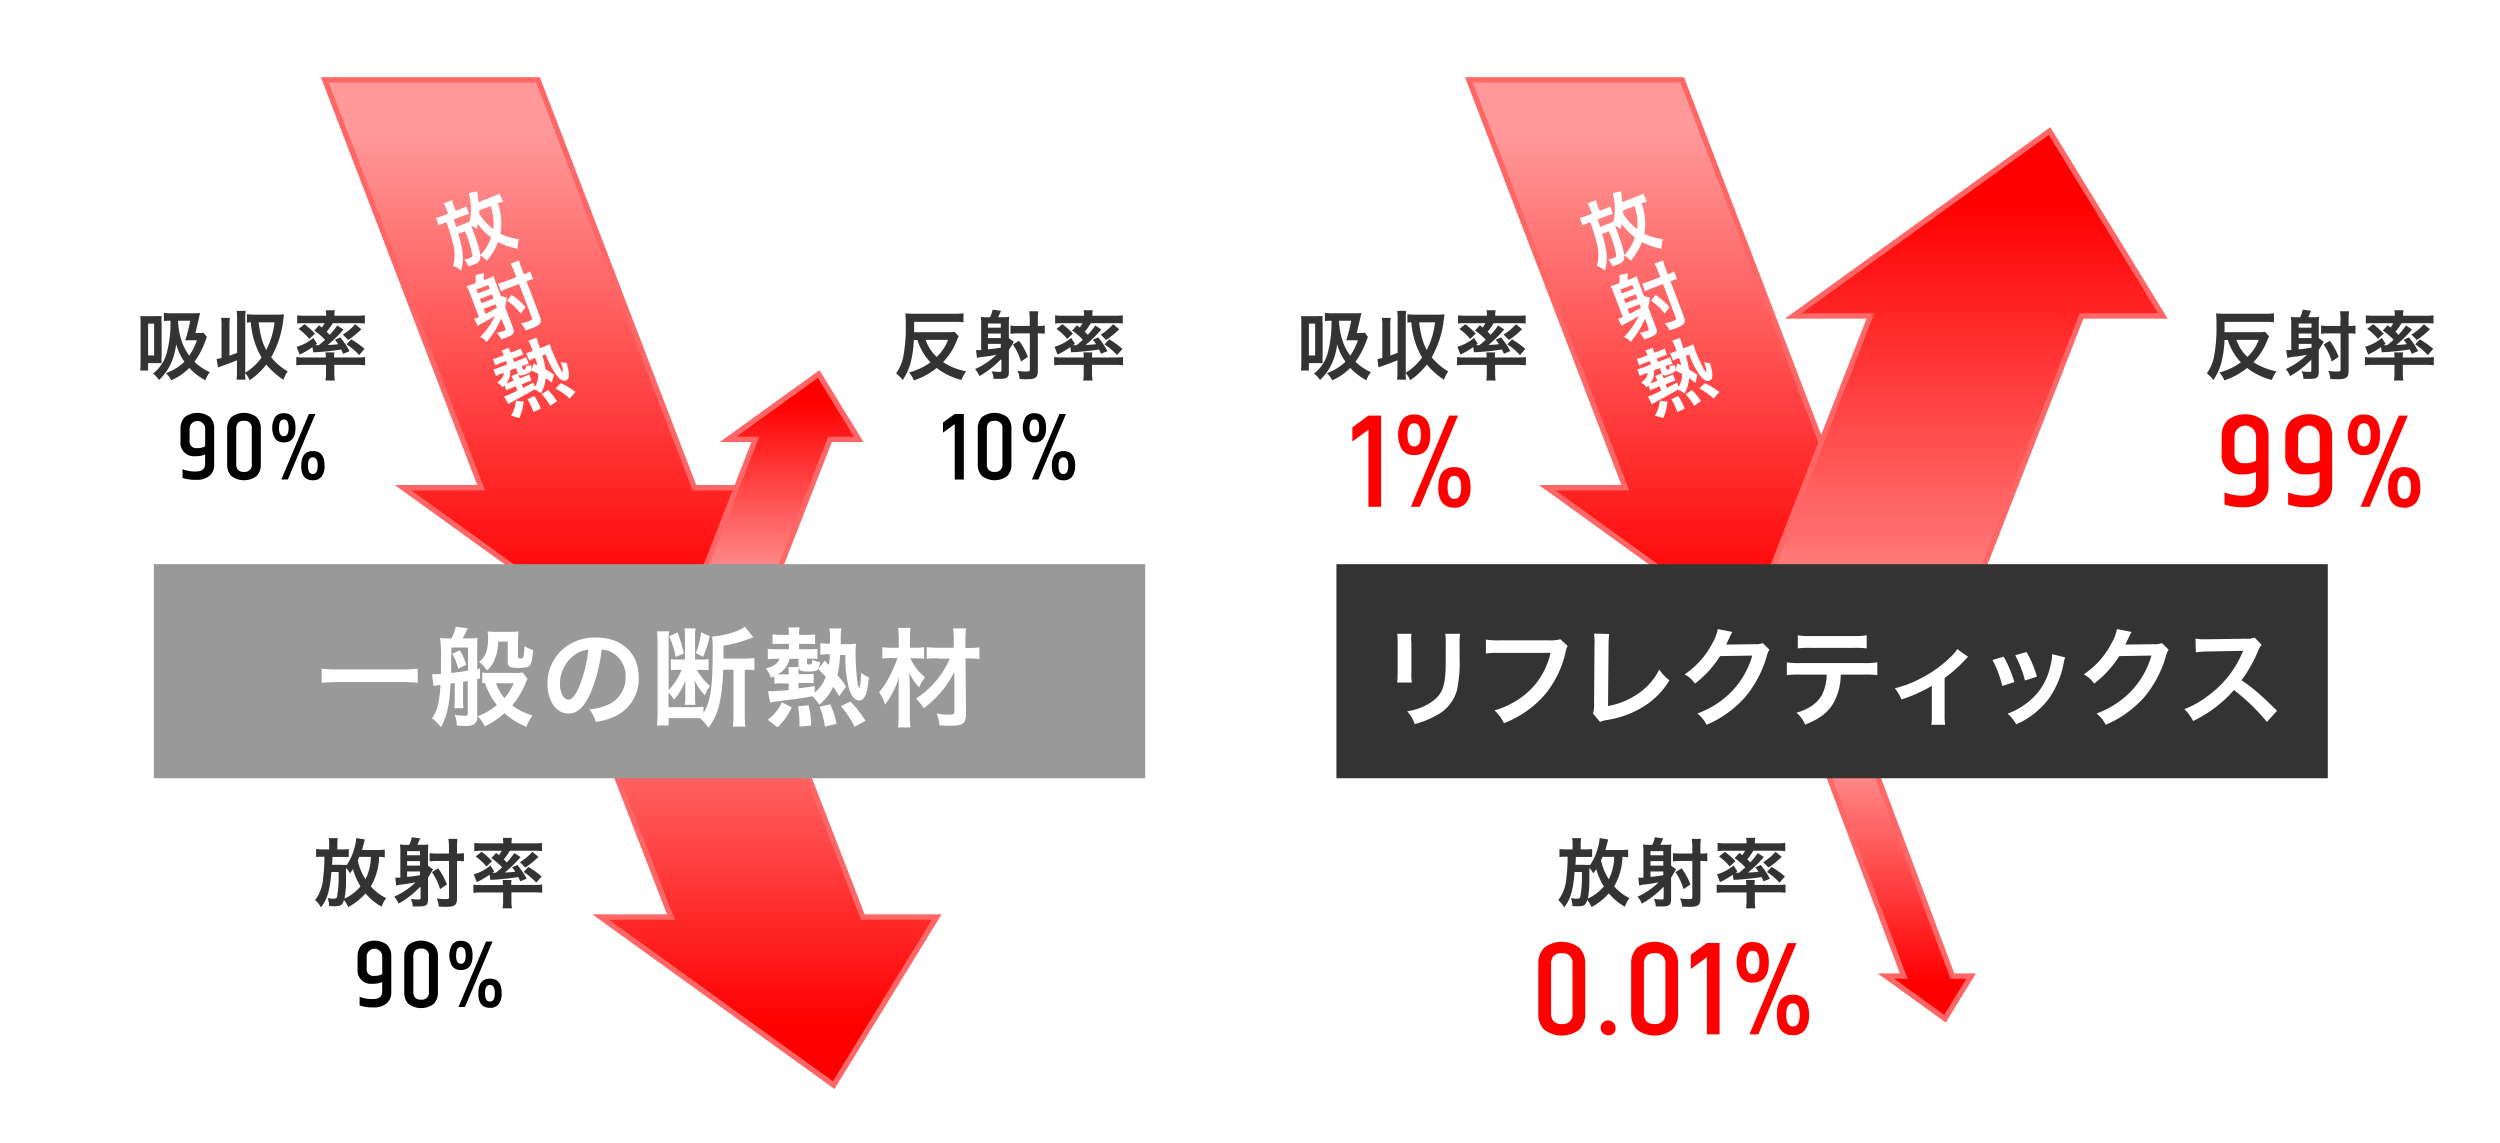<svg id="レイヤー_1" data-name="レイヤー 1" xmlns="http://www.w3.org/2000/svg" xmlns:xlink="http://www.w3.org/1999/xlink" viewBox="0 0 465.85 212.95"><defs><style>.cls-1{fill:#fff;}.cls-2,.cls-3,.cls-4,.cls-5,.cls-6,.cls-7{stroke:#f66;stroke-miterlimit:10;}.cls-2{fill:url(#名称未設定グラデーション_30);}.cls-3{fill:url(#名称未設定グラデーション_30-2);}.cls-4{fill:url(#名称未設定グラデーション_30-3);}.cls-5{fill:url(#名称未設定グラデーション_30-4);}.cls-6{fill:url(#名称未設定グラデーション_30-5);}.cls-7{fill:url(#名称未設定グラデーション_30-6);}.cls-8{fill:#333;}.cls-9{fill:#999;}.cls-10{fill:red;}</style><linearGradient id="名称未設定グラデーション_30" x1="478.05" y1="216.33" x2="478.05" y2="304.24" gradientTransform="matrix(1, 0, 0.39, 1, -264.38, -192.1)" gradientUnits="userSpaceOnUse"><stop offset="0" stop-color="#f99"/><stop offset="1" stop-color="red"/></linearGradient><linearGradient id="名称未設定グラデーション_30-2" x1="533.21" y1="193.09" x2="533.21" y2="279.14" gradientTransform="matrix(1, 0, 0.39, -1, -264.38, 316.81)" xlink:href="#名称未設定グラデーション_30"/><linearGradient id="名称未設定グラデーション_30-3" x1="264.85" y1="216.33" x2="264.85" y2="304.24" xlink:href="#名称未設定グラデーション_30"/><linearGradient id="名称未設定グラデーション_30-4" x1="248.65" y1="395.58" x2="248.65" y2="429.84" gradientTransform="matrix(1, 0, 0.39, -1, -264.38, 504.81)" xlink:href="#名称未設定グラデーション_30"/><linearGradient id="名称未設定グラデーション_30-5" x1="267.25" y1="309.77" x2="267.25" y2="383.02" xlink:href="#名称未設定グラデーション_30"/><linearGradient id="名称未設定グラデーション_30-6" x1="479.11" y1="331.62" x2="479.11" y2="375.21" xlink:href="#名称未設定グラデーション_30"/></defs><title>img_orec01</title><rect class="cls-1" width="465.85" height="212.95"/><polygon class="cls-2" points="342.6 90.88 313.45 14.88 273.72 14.88 302.86 90.88 288.31 90.88 336.57 125.68 357.91 90.88 342.6 90.88"/><polygon class="cls-3" points="387.88 58.88 359.03 132.88 319.69 132.88 348.54 58.88 334.13 58.88 381.91 24.42 403.04 58.88 387.88 58.88"/><polygon class="cls-4" points="129.39 90.88 100.25 14.88 60.52 14.88 89.66 90.88 75.1 90.88 123.37 125.68 144.71 90.88 129.39 90.88"/><polygon class="cls-5" points="154.66 81.88 142.57 112.88 128.66 112.88 140.75 81.88 135.65 81.88 152.55 69.69 160.02 81.88 154.66 81.88"/><polygon class="cls-6" points="160.78 170.88 137.17 109.88 101.41 109.88 125.02 170.88 111.92 170.88 155.35 202.2 174.56 170.88 160.78 170.88"/><polygon class="cls-7" points="363.81 181.88 346.19 134.88 337.13 134.88 354.75 181.88 351.42 181.88 362.43 189.82 367.3 181.88 363.81 181.88"/><rect class="cls-8" x="249.03" y="105.13" width="184.73" height="39.89"/><path class="cls-8" d="M259.64,351.84a6.6,6.6,0,0,0-1-.07,11.33,11.33,0,0,1-1.54,5.49,9.19,9.19,0,0,0,2.86,2.2,5.71,5.71,0,0,0-.85,1.6,11.32,11.32,0,0,1-3-2.48,11.25,11.25,0,0,1-3.22,2.54,5.5,5.5,0,0,0-.8-1.33c-0.28,1-.63,1.18-1.82,1.18-0.21,0-.52,0-0.94-0.06a5.1,5.1,0,0,0-.27-1.48,4.06,4.06,0,0,0,1,.13c0.55,0,.66-0.07.76-0.43a21.69,21.69,0,0,0,.27-4.54h-1.34c-0.28,3.45-.76,5.08-1.95,6.6a4.21,4.21,0,0,0-1.09-1.36,7.59,7.59,0,0,0,1.5-4.09,30.57,30.57,0,0,0,.24-4H248.2a10.06,10.06,0,0,0-1.3.06v-1.5a9.89,9.89,0,0,0,1.44.08h1v-0.85a6.43,6.43,0,0,0-.08-1.25h1.68a6.27,6.27,0,0,0-.08,1.23v0.87h0.8a8.89,8.89,0,0,0,1.33-.07v1.47c-0.45,0-.85,0-1.3,0h-1.74c0,0.69-.06,1.18-0.07,1.47h1.56a7.31,7.31,0,0,0,1.13,0v0.1a10.07,10.07,0,0,0,1.5-3.35,7.84,7.84,0,0,0,.32-1.74l1.6,0.27a4,4,0,0,0-.15.56c-0.07.27-.27,1-0.38,1.4h2.73a14.47,14.47,0,0,0,1.51-.07v1.5Zm-4.47,5.43a12.89,12.89,0,0,1-1.4-3.21c-0.18.27-.27,0.41-0.56,0.78a4.51,4.51,0,0,0-.73-1c0,1.33,0,2.21,0,2.63a17,17,0,0,1-.28,3.07A8.5,8.5,0,0,0,255.17,357.28Zm-0.24-5.5c-0.14.36-.17,0.41-0.27,0.64a10.45,10.45,0,0,0,1.44,3.53,9.42,9.42,0,0,0,1-4.17h-2.23Z" transform="translate(-188 -192.1)"/><path class="cls-8" d="M266.26,357.38a16.86,16.86,0,0,1-4,3.11,3.88,3.88,0,0,0-.81-1.3,13.91,13.91,0,0,0,4-2.68,26.85,26.85,0,0,1-2.83.43c-0.13,0-.38.07-0.8,0.17l-0.17-1.47h0.31a5,5,0,0,0,.64,0v-4.72a8.17,8.17,0,0,0-.08-1.46,8,8,0,0,0,1.25.07h0.48a5.67,5.67,0,0,0,.49-1.42l1.57,0.22-0.21.43-0.15.35-0.18.41h0.91a6.55,6.55,0,0,0,1.15-.07,8.74,8.74,0,0,0-.07,1.34v2.62l0.94,0.7a1.8,1.8,0,0,0-.24.38c-0.08.15-.56,0.92-0.7,1.16v4c0,1.11-.34,1.36-1.78,1.36-0.34,0-.69,0-1.08,0a3.33,3.33,0,0,0-.35-1.41,10.54,10.54,0,0,0,1.46.11c0.29,0,.36-0.06.36-0.25v-2Zm0-6.68h-2.4v0.77h2.4v-0.77Zm-2.4,2.7h2.4v-0.84h-2.4v0.84Zm0,2.1c0.91-.08.91-0.08,2.4-0.31v-0.7h-2.4v1Zm7.8-5.35a13.18,13.18,0,0,0-.1-1.74h1.68a15.06,15.06,0,0,0-.08,1.74v1a7.25,7.25,0,0,0,1.29-.08v1.53a11,11,0,0,0-1.29-.07v6.91c0,1.34-.39,1.64-2.14,1.64a12.74,12.74,0,0,1-1.27-.06,3.89,3.89,0,0,0-.38-1.51,11.47,11.47,0,0,0,1.5.13c0.66,0,.8-0.06.8-0.34v-6.77h-2.12a13.37,13.37,0,0,0-1.49.08v-1.54a10.6,10.6,0,0,0,1.47.08h2.13v-1ZM270,357.78a11,11,0,0,0-1.51-3.17l1.15-.7a11.9,11.9,0,0,1,1.64,3Z" transform="translate(-188 -192.1)"/><path class="cls-8" d="M277.85,358.4a12.86,12.86,0,0,0-1.64.08v-1.54a10.78,10.78,0,0,0,1.5.08h4v-0.11a4.3,4.3,0,0,0-.06-0.83h1.67a4.48,4.48,0,0,0-.06.83V357h4.33a10.59,10.59,0,0,0,1.44-.08v1.54a14.26,14.26,0,0,0-1.64-.08H283.3V360a8,8,0,0,0,.1,1.36h-1.75a8.35,8.35,0,0,0,.1-1.36V358.4h-3.89Zm2.59-7.37c0.25,0.18.32,0.24,0.53,0.41a4.92,4.92,0,0,0,.52-0.81h-3.67a11,11,0,0,0-1.44.07v-1.53a13,13,0,0,0,1.65.08h3.74v-0.14a4.41,4.41,0,0,0-.08-0.88h1.71a4.3,4.3,0,0,0-.08.87v0.15h4a13,13,0,0,0,1.67-.08v1.53a11.09,11.09,0,0,0-1.46-.07H283a11.24,11.24,0,0,1-1.13,1.6,7.4,7.4,0,0,1,.57.57,15.18,15.18,0,0,0,1.4-1.74L285,351.8a22.1,22.1,0,0,1-2.93,2.88,18.07,18.07,0,0,0,1.95-.14c-0.2-.29-0.29-0.43-0.6-0.83l1-.43a14.89,14.89,0,0,1,1.72,2.56l-1.2.49c-0.18-.42-0.25-0.56-0.36-0.8-1.39.22-2.27,0.32-4.52,0.5-0.32,0-.56,0-0.69.06l-0.14-1a15.87,15.87,0,0,1-2.39,1.39l-0.56-1.46a8.13,8.13,0,0,0,3.1-1.65l0.7,1.09-0.34.27h0.66c0.52-.43.74-0.63,1.16-1a10.83,10.83,0,0,0-2-1.72Zm-2.7-.21a14.2,14.2,0,0,1,1.95,1.75l-1.05,1a9.56,9.56,0,0,0-2-1.86Zm10.59,0.94a16,16,0,0,1-2.45,2l-1-1a10.34,10.34,0,0,0,2.31-1.93Zm-1.89,1.88a16.43,16.43,0,0,1,2.49,1.78l-1,1.16a12.32,12.32,0,0,0-2.35-2Z" transform="translate(-188 -192.1)"/><path class="cls-1" d="M451,310.2A10.17,10.17,0,0,0,451,312v5.52a9.64,9.64,0,0,0,.08,1.76h-2.74a14.3,14.3,0,0,0,.1-1.8V312a12.69,12.69,0,0,0-.08-1.8Zm9.08,0a9.46,9.46,0,0,0-.1,1.86v2.7a23.65,23.65,0,0,1-.52,6.06,7.66,7.66,0,0,1-3.94,4.66,17,17,0,0,1-3.9,1.54,6.83,6.83,0,0,0-1.4-2.38,10.81,10.81,0,0,0,4.32-1.6c1.88-1.24,2.54-2.46,2.76-5.1,0.08-.86.1-1.74,0.1-3.34v-2.5a10.51,10.51,0,0,0-.1-1.9h2.78Z" transform="translate(-188 -192.1)"/><path class="cls-1" d="M480.12,312.48a3,3,0,0,0-.34.9,18.8,18.8,0,0,1-4.1,8.38,19.48,19.48,0,0,1-7.44,5.1,7.35,7.35,0,0,0-1.76-2.38,16.28,16.28,0,0,0,4.38-2,13.86,13.86,0,0,0,6.06-8.72h-9.52a16,16,0,0,0-2.52.12v-2.6a14.07,14.07,0,0,0,2.56.14h9.18a7.3,7.3,0,0,0,2.14-.2Z" transform="translate(-188 -192.1)"/><path class="cls-1" d="M487.86,310.24a15.38,15.38,0,0,0-.12,2l-0.1,11.42a14.38,14.38,0,0,0,5.46-2.2,11.82,11.82,0,0,0,4.08-4.58,9.41,9.41,0,0,0,1.9,2,14.91,14.91,0,0,1-4.46,4.66,18.24,18.24,0,0,1-7.28,2.74,5.82,5.82,0,0,0-1.2.34l-1.28-1.54a7.07,7.07,0,0,0,.18-2.06l0.08-10.8a9.77,9.77,0,0,0-.1-2.06Z" transform="translate(-188 -192.1)"/><path class="cls-1" d="M517.72,313.16a3.75,3.75,0,0,0-.5,1.2,20.75,20.75,0,0,1-4.1,7.72,20.19,20.19,0,0,1-7.12,5.08,6.18,6.18,0,0,0-1.7-2.1,18,18,0,0,0,4.38-2.36,15.84,15.84,0,0,0,5.84-8.44l-6,.1a19.58,19.58,0,0,1-4.68,5.12,5.32,5.32,0,0,0-1.94-1.72,15.39,15.39,0,0,0,5.18-5.8,7.47,7.47,0,0,0,1-2.64l2.74,0.54a4.08,4.08,0,0,0-.34.62,4.23,4.23,0,0,0-.26.56l-0.26.52a4.72,4.72,0,0,1-.32.64c0.26,0,.58,0,1,0l4.38-.06a3.54,3.54,0,0,0,1.46-.2Z" transform="translate(-188 -192.1)"/><path class="cls-1" d="M531,317.8a10.86,10.86,0,0,1-1.4,5.38c-1.06,1.76-2.52,2.86-5.22,3.94a6.35,6.35,0,0,0-1.62-2.2c2.4-.74,3.9-1.8,4.74-3.34a8.48,8.48,0,0,0,.88-3.78h-4.88a19.74,19.74,0,0,0-2.54.1v-2.38a14.05,14.05,0,0,0,2.58.14h11.7a14.18,14.18,0,0,0,2.58-.14v2.38a19.74,19.74,0,0,0-2.54-.1H531Zm-8-7.32a13.57,13.57,0,0,0,2.58.14h7.68a13.58,13.58,0,0,0,2.58-.14v2.44a18.86,18.86,0,0,0-2.54-.1h-7.76a18.85,18.85,0,0,0-2.54.1v-2.44Z" transform="translate(-188 -192.1)"/><path class="cls-1" d="M554.76,314.5a3.92,3.92,0,0,0-.68.66,26.75,26.75,0,0,1-3.72,3.28v6.8a11.81,11.81,0,0,0,.1,1.92l-2.58,0a12,12,0,0,0,.1-1.9v-5.36a28.24,28.24,0,0,1-5.66,2.54,8.2,8.2,0,0,0-1.24-2.08,21.3,21.3,0,0,0,4.74-1.8,22.8,22.8,0,0,0,5.68-4.06,7.52,7.52,0,0,0,1.22-1.44Z" transform="translate(-188 -192.1)"/><path class="cls-1" d="M561.36,314.46a23.1,23.1,0,0,1,2,4.74l-2.26.72a20,20,0,0,0-1.82-4.84Zm11.48,0.14a4.21,4.21,0,0,0-.28,1,17.08,17.08,0,0,1-2.76,6.66,15.36,15.36,0,0,1-6.1,4.82,7.27,7.27,0,0,0-1.6-2,13,13,0,0,0,3.4-1.84,11.5,11.5,0,0,0,4.54-6.94,8.89,8.89,0,0,0,.36-2.3Zm-7.22-1a19.63,19.63,0,0,1,1.94,4.6l-2.22.7a22,22,0,0,0-1.82-4.7Z" transform="translate(-188 -192.1)"/><path class="cls-1" d="M592.1,313.16a3.75,3.75,0,0,0-.5,1.2,20.75,20.75,0,0,1-4.1,7.72,20.19,20.19,0,0,1-7.12,5.08,6.18,6.18,0,0,0-1.7-2.1,18,18,0,0,0,4.38-2.36,15.84,15.84,0,0,0,5.84-8.44l-6,.1a19.58,19.58,0,0,1-4.68,5.12,5.32,5.32,0,0,0-1.94-1.72,15.39,15.39,0,0,0,5.18-5.8,7.47,7.47,0,0,0,1-2.64l2.74,0.54a4.08,4.08,0,0,0-.34.62,4.23,4.23,0,0,0-.26.56l-0.26.52a4.72,4.72,0,0,1-.32.64c0.26,0,.58,0,1,0l4.38-.06a3.54,3.54,0,0,0,1.46-.2Z" transform="translate(-188 -192.1)"/><path class="cls-1" d="M610.42,326.62a38.44,38.44,0,0,0-6.14-5.94,23.77,23.77,0,0,1-7.62,5.78,8,8,0,0,0-1.62-2.22,16.5,16.5,0,0,0,4-2.2,19.29,19.29,0,0,0,6.72-8.14l0.22-.52c-0.32,0-.32,0-6.62.12a15.9,15.9,0,0,0-2.18.16l-0.08-2.56a8.71,8.71,0,0,0,1.76.12h0.48l7-.1a4.33,4.33,0,0,0,1.78-.22l1.32,1.36a3.82,3.82,0,0,0-.64,1.08,26.51,26.51,0,0,1-3.12,5.52,31.06,31.06,0,0,1,3.7,2.9c0.5,0.44.5,0.44,2.92,2.78Z" transform="translate(-188 -192.1)"/><rect class="cls-9" x="28.67" y="105.13" width="184.73" height="39.89"/><path class="cls-1" d="M265.89,319.34a27.14,27.14,0,0,0-3-.14H251c-1.12,0-2.16.06-3.06,0.14V316.7a25.9,25.9,0,0,0,3.06.14h11.84a24.23,24.23,0,0,0,3-.14v2.64Z" transform="translate(-188 -192.1)"/><path class="cls-1" d="M268.51,317.74h0.4l1.26-.06c0-1.12,0-2,0-2.7a27.18,27.18,0,0,0-.16-4,11.18,11.18,0,0,0,1.46.08h0.66a8.24,8.24,0,0,0,.8-2.18l2.22,0.32c-0.32.68-.68,1.4-0.94,1.86h1.2a11.09,11.09,0,0,0,1.58-.1,12.48,12.48,0,0,0-.06,1.28v4.54a4.49,4.49,0,0,0,.52-0.1v1.82l-0.52.12v6.84a1.68,1.68,0,0,1-.62,1.62,3.08,3.08,0,0,1-1.6.3,14.73,14.73,0,0,1-1.58-.1,6.53,6.53,0,0,0-.4-2,11.68,11.68,0,0,0,2,.2c0.34,0,.42-0.06.42-0.42v-6.06l-0.86.14v3.12a14.14,14.14,0,0,0,.06,1.8h-1.72a10.22,10.22,0,0,0,.1-1.8v-2.9l-0.78.12c-0.14,3.7-.64,6-1.76,8.12a9,9,0,0,0-1.7-1.64c1-1.36,1.4-3.06,1.6-6.22a11.37,11.37,0,0,0-1.3.2Zm3.56-3.62c0,1.64,0,1.64,0,3.38,1-.1,2.26-0.28,3.14-0.44v-4.3h-3.1v1.36Zm1.62-.84a13.39,13.39,0,0,1,1.2,2.68l-1.5.76a10.29,10.29,0,0,0-1.12-2.8Zm12.62,5.34a4.48,4.48,0,0,0-.36.76,15.56,15.56,0,0,1-2.5,4.16,11.31,11.31,0,0,0,3.78,1.88,8.54,8.54,0,0,0-1.14,2.12A13.89,13.89,0,0,1,282,325a15.42,15.42,0,0,1-3.68,2.46,6.51,6.51,0,0,0-1.3-1.9,11.86,11.86,0,0,0,3.56-2.08,13.4,13.4,0,0,1-2.22-4.12,4.39,4.39,0,0,0-.5.06v-2a8.06,8.06,0,0,0,1.4.08H284a5.23,5.23,0,0,0,1.38-.1Zm-5.48-7a8.42,8.42,0,0,1-.68,3.42,5.26,5.26,0,0,1-1.42,2,5.69,5.69,0,0,0-1.46-1.62c1.2-.88,1.68-2.12,1.68-4.48a6.05,6.05,0,0,0-.1-1.18,15.52,15.52,0,0,0,1.62.08h2.4a14.28,14.28,0,0,0,1.72-.08c0,0.5-.06,1-0.06,1.68v3c0,0.3.06,0.36,0.4,0.36s0.54-.06.6-0.32a12.42,12.42,0,0,0,.2-2,4.94,4.94,0,0,0,1.62.74c-0.28,3.06-.48,3.34-2.58,3.34-1.86,0-2.16-.18-2.16-1.3v-3.6h-1.78Zm-0.4,7.8a8.79,8.79,0,0,0,1.56,2.76,9.83,9.83,0,0,0,1.74-2.76h-3.3Z" transform="translate(-188 -192.1)"/><path class="cls-1" d="M298,321.3c-1.14,2.58-2.42,3.76-4.06,3.76-2.28,0-3.92-2.32-3.92-5.54a8.59,8.59,0,0,1,2.2-5.82,9,9,0,0,1,6.88-2.8c4.8,0,7.92,2.92,7.92,7.42a7.71,7.71,0,0,1-4.86,7.46,13.11,13.11,0,0,1-3.14.84,6.39,6.39,0,0,0-1.22-2.34,10.64,10.64,0,0,0,4-1.1,5.6,5.6,0,0,0,2.78-5,5,5,0,0,0-2.46-4.44,4.36,4.36,0,0,0-2-.6A28.94,28.94,0,0,1,298,321.3Zm-2.94-7.16a6.7,6.7,0,0,0-2.72,5.4c0,1.64.7,2.94,1.58,2.94,0.66,0,1.34-.84,2.06-2.56a26.39,26.39,0,0,0,1.66-6.76A5.1,5.1,0,0,0,295.07,314.14Z" transform="translate(-188 -192.1)"/><path class="cls-1" d="M322.75,316.94a33.18,33.18,0,0,1-.56,5.66,11.67,11.67,0,0,1-2.18,5.12,7.84,7.84,0,0,0-1.58-1.8c-0.56,0-.78,0-1.52,0h-4.32v1.36h-2.18a20.24,20.24,0,0,0,.12-2.3V312a18.79,18.79,0,0,0-.12-2.26h2.3a8.42,8.42,0,0,0-.12,1.7v9.26a11.88,11.88,0,0,0,2.42-3.78h-0.66A8.66,8.66,0,0,0,313,317v-2.08a9.78,9.78,0,0,0,1.38.08h1.26V310.8a10.75,10.75,0,0,0-.08-1.6h2.06a7.88,7.88,0,0,0-.1,1.62V315h1.2a6.82,6.82,0,0,0,1.32-.08V317a10,10,0,0,0-1.48-.08h-0.68a10.92,10.92,0,0,0,2.42,3,7.45,7.45,0,0,0-.94,1.76,11.45,11.45,0,0,1-1.92-2.78c0,0.48.08,1.1,0.08,1.4v1.78a8.44,8.44,0,0,0,.08,1.36h-2a7.41,7.41,0,0,0,.1-1.4v-1.56a6.19,6.19,0,0,1,0-.86c0-.34,0-0.36,0-0.66a10.76,10.76,0,0,1-2.12,3.52,8.21,8.21,0,0,0-1-1.32v2.72H317a19.61,19.61,0,0,0,2.08-.08v1.2c1.32-2.16,1.72-4.78,1.72-11.52a21.3,21.3,0,0,0-.1-2.76,16.72,16.72,0,0,0,4.22-.9,8,8,0,0,0,1.9-.92l1.58,2a0.53,0.53,0,0,1-.14,0l-0.62.22a23.18,23.18,0,0,1-4.82,1.3v2.4h4a10.85,10.85,0,0,0,1.76-.12V317a8.81,8.81,0,0,0-1.6-.1h-0.2v8.32a17.78,17.78,0,0,0,.12,2.28h-2.34a17.57,17.57,0,0,0,.12-2.28v-8.32h-1.9Zm-8.5-7a28.33,28.33,0,0,1,1.18,3.94l-1.52.64a16.74,16.74,0,0,0-1.22-3.86Zm6,0.7A18.77,18.77,0,0,1,319,314.5l-1.34-.7a16.49,16.49,0,0,0,1-3.86Z" transform="translate(-188 -192.1)"/><path class="cls-1" d="M333.49,319.44a7.29,7.29,0,0,0-1.2.08V318.1c-0.24.12-.32,0.16-0.64,0.3a5.24,5.24,0,0,0-.92-1.74c1.54-.44,2.22-0.92,2.5-1.8h-0.66a12,12,0,0,0-1.5.08V313a10.39,10.39,0,0,0,1.54.08H335v-1h-1.62a14.07,14.07,0,0,0-1.42.06v-1.84a9.19,9.19,0,0,0,1.54.1H335v-0.3a5.16,5.16,0,0,0-.1-1.08H337a4.64,4.64,0,0,0-.1,1.06v0.32h1.36a7.44,7.44,0,0,0,1.62-.1v1.84a13.9,13.9,0,0,0-1.4-.06h-1.58v1h1.92a14.71,14.71,0,0,0,1.5-.06v1.86a13.54,13.54,0,0,0-1.46-.06h-0.48v0.86c0,0.2.06,0.24,0.36,0.24,0.52,0,.56-0.06.62-0.88a4.89,4.89,0,0,0,1.46.42c-0.2,1.52-.52,1.78-2.18,1.78-1.22,0-1.62-.14-1.84-0.66,0,0.34,0,.56,0,1v0.12h1.6a9,9,0,0,0,1.22-.06v1.78a10,10,0,0,0-1.24-.06h-1.58v1c1-.12,1.54-0.2,3-0.42v1.2a6.4,6.4,0,0,0,2.06-2.9c-0.5-.56-0.68-0.76-1.38-1.46l1.2-1.58,0.78,0.82a12.33,12.33,0,0,0,.16-2h-0.44a6.55,6.55,0,0,0-1.32.1v-2.16a8.1,8.1,0,0,0,1.32.08h0.48V311a9.76,9.76,0,0,0-.12-1.8h2.24a12.84,12.84,0,0,0-.12,1.66c0,0.52,0,.76,0,1.28h1.16a10.67,10.67,0,0,0,1.68-.1c0,0.4-.08,1.08-0.08,1.78a48.6,48.6,0,0,0,.34,5.34,2.57,2.57,0,0,0,.34,1.12c0.16,0,.3-1.12.36-2.8a5.29,5.29,0,0,0,1.44.82c-0.28,3.12-.78,4.32-1.82,4.32-0.76,0-1.4-.7-1.82-2a22.21,22.21,0,0,1-.72-6.46h-1a18,18,0,0,1-.5,3.74,18.07,18.07,0,0,1,1.62,2.14l-1.28,1.76c-0.56-.88-0.78-1.22-1.14-1.72a8.85,8.85,0,0,1-2.58,3.32,8.32,8.32,0,0,0-1.28-1.56c-2.22.4-2.22,0.4-4.6,0.7s-2.86.38-3.28,0.48l-0.38-2.12h0.26l0.32,0c0.6,0,1.76-.08,3.26-0.22v-1.22h-1.48Zm-2.42,6.78a8.44,8.44,0,0,0,2.62-3.24l1.84,0.92a11.79,11.79,0,0,1-2.64,3.72Zm3.9-8.58a6.53,6.53,0,0,0-.08-1.24h1.9v-1.54h-1.68a4.38,4.38,0,0,1-2.18,2.9,4.6,4.6,0,0,0,.58,0H335v-0.14Zm2,9.84a17.34,17.34,0,0,0-.28-3.76l2-.2a18.46,18.46,0,0,1,.46,3.78Zm4.74,0a14.08,14.08,0,0,0-1-3.7l2-.42a16,16,0,0,1,1.18,3.62Zm5.54,0.06a18,18,0,0,0-2.56-3.86l1.78-.86a21.36,21.36,0,0,1,2.8,3.58Z" transform="translate(-188 -192.1)"/><path class="cls-1" d="M357.63,314.76a10.23,10.23,0,0,0,2.74,3.56,8.45,8.45,0,0,0-1.1,1.86,11.54,11.54,0,0,1-1.88-2.76,27.67,27.67,0,0,1,.14,3.32v4.58a18.71,18.71,0,0,0,.12,2.32h-2.32a18.48,18.48,0,0,0,.12-2.32v-4c0-.76,0-0.76,0-1.1a16.42,16.42,0,0,1,.12-2.06,16.56,16.56,0,0,1-2.64,5.22,8.36,8.36,0,0,0-1.12-2.28,15.54,15.54,0,0,0,2.42-3.92,21.09,21.09,0,0,0,1-2.46h-1a12.22,12.22,0,0,0-1.82.12V312.7a12.3,12.3,0,0,0,1.9.1h1.16v-1.7a13.88,13.88,0,0,0-.12-2h2.32a12.75,12.75,0,0,0-.12,2v1.7h1.08a12.62,12.62,0,0,0,1.56-.1v2.16a13.09,13.09,0,0,0-1.54-.1h-1Zm5.2,0a19.23,19.23,0,0,0-2.14.1v-2.16a20.18,20.18,0,0,0,2.16.1h2.88V311.6a17,17,0,0,0-.14-2.4H368a21.49,21.49,0,0,0-.1,2.4v1.24h0.6a12.51,12.51,0,0,0,2-.12v2.2a13,13,0,0,0-2-.12h-0.58L368,325.14c0,1.08-.24,1.64-0.82,1.92a5.38,5.38,0,0,1-2.12.26c-0.66,0-1.32,0-2-.08a7.4,7.4,0,0,0-.52-2.18,12.17,12.17,0,0,0,2.2.2c0.92,0,1.1-.08,1.1-0.5l0-7.46a20.2,20.2,0,0,1-1.88,3,19,19,0,0,1-3.82,3.76,9.67,9.67,0,0,0-1.46-1.78,17,17,0,0,0,6.32-7.46h-2.1Z" transform="translate(-188 -192.1)"/><path d="M254.64,370.34a3,3,0,0,1,.77-2.16,3.9,3.9,0,0,1,4.74,0,3,3,0,0,1,.76,2.17V377a2.61,2.61,0,0,1-.86,2.06,3.62,3.62,0,0,1-2.48.76,7.46,7.46,0,0,1-2.56-.36v-1.62a6.53,6.53,0,0,0,2.41.43q1.8,0,1.8-1.42v-1.75a4.38,4.38,0,0,1-1.9.32,2.48,2.48,0,0,1-2.69-2.72v-2.39Zm4.59,0a1.45,1.45,0,1,0-2.9,0v2.23a1.22,1.22,0,0,0,1.39,1.37,2.71,2.71,0,0,0,1.51-.34v-3.26Z" transform="translate(-188 -192.1)"/><path d="M263.33,370.34a3,3,0,0,1,.77-2.16,3.87,3.87,0,0,1,4.73,0,3,3,0,0,1,.77,2.16V377a3,3,0,0,1-.77,2.15,3.9,3.9,0,0,1-4.73,0,3,3,0,0,1-.77-2.15v-6.64Zm4.59,0a1.3,1.3,0,0,0-1.46-1.48,1.41,1.41,0,0,0-1.12.38,1.64,1.64,0,0,0-.32,1.1v6.55a1.65,1.65,0,0,0,.32,1.1,1.41,1.41,0,0,0,1.12.38,1.3,1.3,0,0,0,1.46-1.48v-6.55Z" transform="translate(-188 -192.1)"/><path d="M272.26,372.13a4,4,0,0,1,0-4,1.9,1.9,0,0,1,1.62-.72q2.18,0,2.18,2.72t-2.18,2.72A1.9,1.9,0,0,1,272.26,372.13Zm0.72-2q0,1.56.9,1.56t0.9-1.56q0-1.56-.9-1.56T273,370.14Zm5.58-2.58h1.21l-5.13,12.2h-1.21Zm-1.42,9.63q0-2.72,2.17-2.72t2.17,2.72a3.26,3.26,0,0,1-.54,2,1.91,1.91,0,0,1-1.64.72Q277.13,379.9,277.13,377.18Zm2.15,1.55q0.91,0,.91-1.55t-0.91-1.55q-0.91,0-.91,1.55T279.29,378.73Z" transform="translate(-188 -192.1)"/><path class="cls-8" d="M433.34,251c0.48,0,.8,0,1.12,0a10.15,10.15,0,0,0,0,1.4v6a9.79,9.79,0,0,0,0,1.37c-0.34,0-.59,0-0.91,0H431.9v1.37h-1.48a13.93,13.93,0,0,0,.07-1.69v-7c0-.59,0-1-0.06-1.43,0.39,0,.69,0,1.22,0h1.7Zm-1.44,7.34h1.16v-5.93H431.9v5.93Zm11-3.45a4.8,4.8,0,0,0-.22.55,16.07,16.07,0,0,1-2.1,4.08,10.38,10.38,0,0,0,2.86,1.93,5.52,5.52,0,0,0-.83,1.51,11.28,11.28,0,0,1-3-2.3,10.48,10.48,0,0,1-3.35,2.3,5.72,5.72,0,0,0-1-1.33,9.84,9.84,0,0,0,3.45-2.12,10.32,10.32,0,0,1-1.55-3.29,11.53,11.53,0,0,1-1.26,4.2,9.92,9.92,0,0,1-1.93,2.49,5.16,5.16,0,0,0-1.12-1.2,7.19,7.19,0,0,0,2.56-3.84,21.73,21.73,0,0,0,.7-6,6.73,6.73,0,0,0-1.23.07v-1.54a12,12,0,0,0,1.63.08h3.89a10.42,10.42,0,0,0,1.29-.06c-0.07.25-.08,0.32-0.18,0.73,0,0.15-.08.41-0.15,0.73-0.13.49-.21,0.91-0.28,1.16-0.13.56-.15,0.69-0.27,1.11h0.62a4.93,4.93,0,0,0,.91-0.06Zm-5.38-3a13,13,0,0,0,.62,3.6,9.75,9.75,0,0,0,1.46,2.87,11.06,11.06,0,0,0,1.43-2.86h-2.17a26,26,0,0,0,.92-3.63H437.5Z" transform="translate(-188 -192.1)"/><path class="cls-8" d="M447,258.38c0.58-.21.76-0.27,1.43-0.53v-6.21a10.7,10.7,0,0,0-.08-1.61h1.68a10.38,10.38,0,0,0-.08,1.61v9.9a8.14,8.14,0,0,0,1.5-1.11,10.62,10.62,0,0,0,1.54-1.7,15.12,15.12,0,0,1-2-6.57,4.47,4.47,0,0,0-.73.07v-1.58a11.18,11.18,0,0,0,1.47.08h4.31a9.84,9.84,0,0,0,1.12-.06c0,0.17,0,.17-0.07.5a18.45,18.45,0,0,1-2.31,7.51,11.37,11.37,0,0,0,3.08,2.62,7.14,7.14,0,0,0-.8,1.57,15.08,15.08,0,0,1-3.19-2.84,12.61,12.61,0,0,1-3.12,2.93,3.6,3.6,0,0,0-.83-1.33,9.78,9.78,0,0,0,.08,1.22h-1.68a10.82,10.82,0,0,0,.08-1.61v-2c-0.78.32-1.76,0.7-2.87,1.08l-0.66.24L444.67,259a6.94,6.94,0,0,0,.91-0.2v-5.86a10.7,10.7,0,0,0-.08-1.61h1.64a10.36,10.36,0,0,0-.08,1.61v5.43Zm5.45-6.21a18.68,18.68,0,0,0,.41,2.42,10.41,10.41,0,0,0,1,2.73,14.64,14.64,0,0,0,1.54-5.16h-3Z" transform="translate(-188 -192.1)"/><path class="cls-8" d="M461.15,260.09a12.86,12.86,0,0,0-1.64.08v-1.54a10.78,10.78,0,0,0,1.5.08h4v-0.11a4.3,4.3,0,0,0-.06-0.83h1.67a4.48,4.48,0,0,0-.06.83v0.11h4.33a10.59,10.59,0,0,0,1.44-.08v1.54a14.26,14.26,0,0,0-1.64-.08H466.6v1.56a8,8,0,0,0,.1,1.36h-1.75a8.35,8.35,0,0,0,.1-1.36v-1.56h-3.89Zm2.59-7.37c0.25,0.18.32,0.24,0.53,0.41a4.92,4.92,0,0,0,.52-0.81h-3.67a11,11,0,0,0-1.44.07v-1.53a13,13,0,0,0,1.65.08h3.74v-0.14a4.41,4.41,0,0,0-.08-0.88h1.71a4.3,4.3,0,0,0-.08.87v0.15h4a13,13,0,0,0,1.67-.08v1.53a11.09,11.09,0,0,0-1.46-.07h-4.5a11.24,11.24,0,0,1-1.13,1.6,7.4,7.4,0,0,1,.57.57,15.18,15.18,0,0,0,1.4-1.74l1.12,0.74a22.1,22.1,0,0,1-2.93,2.88,18.07,18.07,0,0,0,1.95-.14c-0.2-.29-0.29-0.43-0.6-0.83l1-.43a14.89,14.89,0,0,1,1.72,2.56l-1.2.49c-0.18-.42-0.25-0.56-0.36-0.8-1.39.22-2.27,0.32-4.52,0.5-0.32,0-.56,0-0.69.06l-0.14-1a15.87,15.87,0,0,1-2.39,1.39l-0.56-1.46a8.13,8.13,0,0,0,3.1-1.65l0.7,1.09-0.34.27h0.66c0.52-.43.74-0.63,1.16-1a10.83,10.83,0,0,0-2-1.72Zm-2.7-.21a14.2,14.2,0,0,1,1.95,1.75l-1.05,1a9.56,9.56,0,0,0-2-1.86Zm10.59,0.94a16,16,0,0,1-2.45,2l-1-1a10.34,10.34,0,0,0,2.31-1.93Zm-1.89,1.88a16.43,16.43,0,0,1,2.49,1.78l-1,1.16a12.32,12.32,0,0,0-2.35-2Z" transform="translate(-188 -192.1)"/><path class="cls-1" d="M281.75,229.68a6.64,6.64,0,0,0-1,.29,11.33,11.33,0,0,1,.51,5.68,9.21,9.21,0,0,0,3.45,1,5.69,5.69,0,0,0-.23,1.79,11.3,11.3,0,0,1-3.66-1.26,11.29,11.29,0,0,1-2.11,3.51,5.54,5.54,0,0,0-1.22-1c0.08,1-.17,1.32-1.29,1.75-0.2.07-.49,0.17-0.9,0.28a5.08,5.08,0,0,0-.78-1.29,4.05,4.05,0,0,0,.94-0.22c0.51-.19.59-0.3,0.55-0.67a21.66,21.66,0,0,0-1.36-4.34l-1.26.48c1,3.32,1.1,5,.52,6.86a4.23,4.23,0,0,0-1.5-.88,7.6,7.6,0,0,0-.05-4.36,30.51,30.51,0,0,0-1.19-3.8l-0.21.08a10.16,10.16,0,0,0-1.2.52l-0.53-1.4a10,10,0,0,0,1.38-.43l0.89-.34-0.3-.8a6.53,6.53,0,0,0-.52-1.14l1.57-.6a6.21,6.21,0,0,0,.36,1.18l0.31,0.81,0.75-.28a8.93,8.93,0,0,0,1.22-.54l0.52,1.38c-0.43.13-.81,0.26-1.23,0.42l-1.62.62c0.22,0.65.37,1.12,0.46,1.4l1.45-.55a7.4,7.4,0,0,0,1-.44l0,0.09a10.06,10.06,0,0,0,.21-3.66,7.77,7.77,0,0,0-.32-1.74l1.59-.32a3.74,3.74,0,0,0,.05.58c0,0.27.12,1.06,0.14,1.44l2.55-1a14.65,14.65,0,0,0,1.39-.6Zm-2.25,6.67a12.88,12.88,0,0,1-2.45-2.5c-0.08.31-.1,0.47-0.25,0.93a4.54,4.54,0,0,0-1-.64c0.46,1.25.76,2.08,0.89,2.48a16.88,16.88,0,0,1,.83,3A8.49,8.49,0,0,0,279.51,236.34Zm-2.18-5.06c0,0.39,0,.44,0,0.7a10.44,10.44,0,0,0,2.6,2.79,9.41,9.41,0,0,0-.5-4.27Z" transform="translate(-188 -192.1)"/><path class="cls-1" d="M281.38,251.46a16.85,16.85,0,0,1-2.68,4.35,3.89,3.89,0,0,0-1.22-.93,13.91,13.91,0,0,0,2.74-3.9,27,27,0,0,1-2.49,1.41c-0.11.06-.33,0.2-0.69,0.44l-0.68-1.31,0.29-.1a5,5,0,0,0,.59-0.27l-1.68-4.41a8.06,8.06,0,0,0-.6-1.33,8,8,0,0,0,1.19-.38l0.45-.17a5.65,5.65,0,0,0,0-1.5l1.55-.35c0,0.14,0,.14,0,0.48,0,0,0,.17,0,0.38s0,0.25,0,.44l0.85-.32a6.57,6.57,0,0,0,1-.47,8.81,8.81,0,0,0,.41,1.28l0.93,2.45,1.13,0.32a1.88,1.88,0,0,0-.09.44c0,0.17-.2,1.06-0.24,1.34l1.42,3.74c0.39,1,.17,1.39-1.18,1.9-0.31.12-.65,0.23-1,0.34a3.35,3.35,0,0,0-.83-1.2,10.53,10.53,0,0,0,1.4-.41c0.27-.1.32-0.18,0.25-0.36ZM279,245.21l-2.24.85,0.27,0.72,2.24-.85Zm-1.28,3.38,2.24-.85-0.3-.79-2.24.85Zm0.75,2c0.82-.4.82-0.4,2.13-1.14l-0.25-.65-2.24.85Zm5.39-7.77a13.16,13.16,0,0,0-.71-1.59l1.57-.6a14.92,14.92,0,0,0,.54,1.65l0.36,0.94a7.33,7.33,0,0,0,1.18-.54l0.54,1.43a10.85,10.85,0,0,0-1.23.39l2.45,6.46c0.48,1.26.22,1.67-1.42,2.29-0.43.16-.78,0.28-1.21,0.4a3.87,3.87,0,0,0-.89-1.28,11.56,11.56,0,0,0,1.45-.42c0.62-.23.73-0.34,0.63-0.6l-2.4-6.32-2,.75a13.37,13.37,0,0,0-1.36.61l-0.55-1.44a10.74,10.74,0,0,0,1.4-.44l2-.76Zm1.18,7.72a11,11,0,0,0-2.54-2.42l0.82-1.06a11.88,11.88,0,0,1,2.61,2.26Z" transform="translate(-188 -192.1)"/><path class="cls-1" d="M283.12,264.5a5.07,5.07,0,0,0-.77.35l-0.35-.93-0.34.36a3.67,3.67,0,0,0-1-.91c0.9-.67,1.22-1.15,1.19-1.8l-0.43.17a8.06,8.06,0,0,0-1,.43l-0.47-1.24a7.44,7.44,0,0,0,1-.33l1.56-.59-0.24-.63-1.06.4a9.78,9.78,0,0,0-.91.39L279.86,259a6.39,6.39,0,0,0,1-.32l1-.37-0.07-.2a3.7,3.7,0,0,0-.33-0.68l1.4-.53a3.28,3.28,0,0,0,.2.72l0.08,0.21,0.89-.34a5.21,5.21,0,0,0,1-.47l0.46,1.2a9.71,9.71,0,0,0-.93.31l-1,.39,0.24,0.63,1.26-.48a10.46,10.46,0,0,0,1-.41l0.46,1.22a9.62,9.62,0,0,0-1,.32l-0.31.12,0.21,0.56c0,0.13.1,0.14,0.3,0.07s0.35-.18.19-0.73a3.39,3.39,0,0,0,1.06-.09c0.25,1,.1,1.29-1,1.71-0.8.3-1.1,0.31-1.37,0,0.07,0.23.11,0.38,0.23,0.69l0,0.08,1-.4a6.17,6.17,0,0,0,.78-0.34l0.44,1.17a7,7,0,0,0-.83.27l-1,.39,0.26,0.68c0.61-.32,1-0.51,1.89-1l0.3,0.79a4.47,4.47,0,0,0,.63-2.41c-0.47-.24-0.63-0.33-1.27-0.61l0.39-1.33,0.72,0.34a8.68,8.68,0,0,0-.4-1.36l-0.29.11a4.62,4.62,0,0,0-.84.39l-0.54-1.41a5.6,5.6,0,0,0,.89-0.28l0.31-.12-0.15-.39-0.13-.35a6.88,6.88,0,0,0-.53-1.15L288,255a9.09,9.09,0,0,0,.33,1.12c0.12,0.35.18,0.5,0.29,0.85l0.76-.29a7.56,7.56,0,0,0,1.08-.48c0.07,0.27.21,0.73,0.39,1.19a33.65,33.65,0,0,0,1.55,3.41,1.8,1.8,0,0,0,.5.65,4.83,4.83,0,0,0-.46-1.92,3.75,3.75,0,0,0,1.15.18c0.59,2.11.57,3-.12,3.28-0.5.19-1.09-.11-1.7-0.88a15.54,15.54,0,0,1-2.08-4l-0.64.24a12.6,12.6,0,0,1,.6,2.57,12.63,12.63,0,0,1,1.59,1l-0.4,1.47c-0.58-.44-0.81-0.61-1.17-0.84a6.18,6.18,0,0,1-.86,2.82,5.8,5.8,0,0,0-1.23-.7c-1.35.81-1.35,0.81-2.84,1.6s-1.78,1-2,1.13L281.93,266l0.17-.06,0.21-.07c0.39-.15,1.13-0.49,2.08-1l-0.3-.8Zm0.52-1.55a4.58,4.58,0,0,0-.36-0.79l1.24-.47-0.38-1-1.1.42a3.07,3.07,0,0,1-.71,2.44l0.38-.13,1-.36Zm-0.42,6.59a5.91,5.91,0,0,0,.91-2.77l1.43,0.14a8.26,8.26,0,0,1-.8,3.09Zm4.19-.65a12.15,12.15,0,0,0-1.12-2.39l1.26-.63a12.88,12.88,0,0,1,1.24,2.36Zm3.11-1.17a9.85,9.85,0,0,0-1.59-2.17l1.19-.77a11.13,11.13,0,0,1,1.67,2.08Zm3.64-1.34a12.59,12.59,0,0,0-2.64-1.89l1-1a15,15,0,0,1,2.72,1.65Z" transform="translate(-188 -192.1)"/><path class="cls-1" d="M494.9,229.68a6.64,6.64,0,0,0-1,.29,11.33,11.33,0,0,1,.51,5.68,9.21,9.21,0,0,0,3.45,1,5.69,5.69,0,0,0-.23,1.79,11.3,11.3,0,0,1-3.66-1.26,11.29,11.29,0,0,1-2.11,3.51,5.54,5.54,0,0,0-1.22-1c0.08,1-.17,1.32-1.29,1.75-0.2.07-.49,0.17-0.9,0.28a5.08,5.08,0,0,0-.78-1.29,4.05,4.05,0,0,0,.94-0.22c0.51-.19.59-0.3,0.55-0.67a21.66,21.66,0,0,0-1.36-4.34l-1.26.48c1,3.32,1.1,5,.52,6.86a4.23,4.23,0,0,0-1.5-.88,7.6,7.6,0,0,0-.05-4.36,30.51,30.51,0,0,0-1.19-3.8l-0.21.08a10.16,10.16,0,0,0-1.2.52l-0.53-1.4a10,10,0,0,0,1.38-.43l0.89-.34-0.3-.8a6.53,6.53,0,0,0-.52-1.14l1.57-.6a6.21,6.21,0,0,0,.36,1.18l0.31,0.81,0.75-.28a8.93,8.93,0,0,0,1.22-.54l0.52,1.38c-0.43.13-.81,0.26-1.23,0.42l-1.62.62c0.22,0.65.37,1.12,0.46,1.4l1.45-.55a7.4,7.4,0,0,0,1-.44l0,0.09a10.06,10.06,0,0,0,.21-3.66,7.77,7.77,0,0,0-.32-1.74l1.59-.32a3.74,3.74,0,0,0,.05.58c0,0.27.12,1.06,0.14,1.44l2.55-1a14.65,14.65,0,0,0,1.39-.6Zm-2.25,6.67a12.88,12.88,0,0,1-2.45-2.5c-0.08.31-.1,0.47-0.25,0.93a4.54,4.54,0,0,0-1-.64c0.46,1.25.76,2.08,0.89,2.48a16.88,16.88,0,0,1,.83,3A8.49,8.49,0,0,0,492.66,236.34Zm-2.18-5.06c0,0.39,0,.44,0,0.7a10.44,10.44,0,0,0,2.6,2.79,9.41,9.41,0,0,0-.5-4.27Z" transform="translate(-188 -192.1)"/><path class="cls-1" d="M494.53,251.46a16.85,16.85,0,0,1-2.68,4.35,3.89,3.89,0,0,0-1.22-.93,13.91,13.91,0,0,0,2.74-3.9,27,27,0,0,1-2.49,1.41c-0.11.06-.33,0.2-0.69,0.44l-0.68-1.31,0.29-.1a5,5,0,0,0,.59-0.27l-1.68-4.41a8.06,8.06,0,0,0-.6-1.33,8,8,0,0,0,1.19-.38l0.45-.17a5.65,5.65,0,0,0,0-1.5l1.55-.35c0,0.14,0,.14,0,0.48,0,0,0,.17,0,0.38s0,0.25,0,.44L492,244a6.57,6.57,0,0,0,1-.47,8.81,8.81,0,0,0,.41,1.28l0.93,2.45,1.13,0.32a1.88,1.88,0,0,0-.09.44c0,0.17-.2,1.06-0.24,1.34l1.42,3.74c0.39,1,.17,1.39-1.18,1.9-0.31.12-.65,0.23-1,0.34a3.35,3.35,0,0,0-.83-1.2,10.53,10.53,0,0,0,1.4-.41c0.27-.1.32-0.18,0.25-0.36Zm-2.37-6.25-2.24.85,0.27,0.72,2.24-.85Zm-1.28,3.38,2.24-.85-0.3-.79-2.24.85Zm0.75,2c0.82-.4.82-0.4,2.13-1.14l-0.25-.65-2.24.85Zm5.39-7.77a13.16,13.16,0,0,0-.71-1.59l1.57-.6a14.92,14.92,0,0,0,.54,1.65l0.36,0.94a7.33,7.33,0,0,0,1.18-.54l0.54,1.43a10.85,10.85,0,0,0-1.23.39l2.45,6.46c0.48,1.26.22,1.67-1.42,2.29-0.43.16-.78,0.28-1.21,0.4a3.87,3.87,0,0,0-.89-1.28,11.56,11.56,0,0,0,1.45-.42c0.62-.23.73-0.34,0.63-0.6l-2.4-6.32-2,.75a13.37,13.37,0,0,0-1.36.61L494,244.93a10.74,10.74,0,0,0,1.4-.44l2-.76Zm1.18,7.72a11,11,0,0,0-2.54-2.42l0.82-1.06a11.88,11.88,0,0,1,2.61,2.26Z" transform="translate(-188 -192.1)"/><path class="cls-1" d="M496.27,264.5a5.07,5.07,0,0,0-.77.35l-0.35-.93-0.34.36a3.67,3.67,0,0,0-1-.91c0.9-.67,1.22-1.15,1.19-1.8l-0.43.17a8.06,8.06,0,0,0-1,.43l-0.47-1.24a7.44,7.44,0,0,0,1-.33l1.56-.59-0.24-.63-1.06.4a9.78,9.78,0,0,0-.91.39L493,259a6.39,6.39,0,0,0,1-.32l1-.37-0.07-.2a3.7,3.7,0,0,0-.33-0.68l1.4-.53a3.28,3.28,0,0,0,.2.72l0.08,0.21,0.89-.34a5.21,5.21,0,0,0,1-.47l0.46,1.2a9.71,9.71,0,0,0-.93.31l-1,.39,0.24,0.63,1.26-.48a10.46,10.46,0,0,0,1-.41l0.46,1.22a9.62,9.62,0,0,0-1,.32l-0.31.12,0.21,0.56c0,0.13.1,0.14,0.3,0.07s0.35-.18.19-0.73a3.39,3.39,0,0,0,1.06-.09c0.25,1,.1,1.29-1,1.71-0.8.3-1.1,0.31-1.37,0,0.07,0.23.11,0.38,0.23,0.69l0,0.08,1-.4a6.17,6.17,0,0,0,.78-0.34l0.44,1.17a7,7,0,0,0-.83.27l-1,.39,0.26,0.68c0.61-.32,1-0.51,1.89-1l0.3,0.79a4.47,4.47,0,0,0,.63-2.41c-0.47-.24-0.63-0.33-1.27-0.61l0.39-1.33,0.72,0.34a8.68,8.68,0,0,0-.4-1.36l-0.29.11a4.62,4.62,0,0,0-.84.39l-0.54-1.41a5.6,5.6,0,0,0,.89-0.28l0.31-.12-0.15-.39-0.13-.35a6.88,6.88,0,0,0-.53-1.15l1.47-.56a9.09,9.09,0,0,0,.33,1.12c0.12,0.35.18,0.5,0.29,0.85l0.76-.29a7.56,7.56,0,0,0,1.08-.48c0.07,0.27.21,0.73,0.39,1.19a33.65,33.65,0,0,0,1.55,3.41,1.8,1.8,0,0,0,.5.65,4.83,4.83,0,0,0-.46-1.92,3.75,3.75,0,0,0,1.15.18c0.59,2.11.57,3-.12,3.28-0.5.19-1.09-.11-1.7-0.88a15.54,15.54,0,0,1-2.08-4l-0.64.24a12.6,12.6,0,0,1,.6,2.57,12.63,12.63,0,0,1,1.59,1l-0.4,1.47c-0.58-.44-0.81-0.61-1.17-0.84a6.18,6.18,0,0,1-.86,2.82,5.8,5.8,0,0,0-1.23-.7c-1.35.81-1.35,0.81-2.84,1.6s-1.78,1-2,1.13L495.08,266l0.17-.06,0.21-.07c0.39-.15,1.13-0.49,2.08-1l-0.3-.8Zm0.52-1.55a4.58,4.58,0,0,0-.36-0.79l1.24-.47-0.38-1-1.1.42a3.07,3.07,0,0,1-.71,2.44l0.38-.13,1-.36Zm-0.42,6.59a5.91,5.91,0,0,0,.91-2.77l1.43,0.14a8.26,8.26,0,0,1-.8,3.09Zm4.19-.65a12.15,12.15,0,0,0-1.12-2.39l1.26-.63a12.88,12.88,0,0,1,1.24,2.36Zm3.11-1.17a9.85,9.85,0,0,0-1.59-2.17l1.19-.77a11.13,11.13,0,0,1,1.67,2.08Zm3.64-1.34a12.59,12.59,0,0,0-2.64-1.89l1-1a15,15,0,0,1,2.72,1.65Z" transform="translate(-188 -192.1)"/><path class="cls-10" d="M445.35,269.54v17H443V272.16l-3,2.2v-2.62l3-2.2h2.38Z" transform="translate(-188 -192.1)"/><path class="cls-10" d="M449.27,275.89a5.51,5.51,0,0,1,0-5.55,2.63,2.63,0,0,1,2.25-1q3,0,3,3.78t-3,3.78A2.63,2.63,0,0,1,449.27,275.89Zm1-2.76q0,2.16,1.25,2.16t1.25-2.16q0-2.16-1.25-2.16T450.27,273.13Zm7.75-3.59h1.67l-7.12,17H450.9Zm-2,13.38q0-3.77,3-3.77t3,3.77a4.54,4.54,0,0,1-.75,2.78,2.66,2.66,0,0,1-2.27,1Q456,286.69,456,282.91Zm3,2.15q1.26,0,1.26-2.15T459,280.76q-1.26,0-1.26,2.15T459,285.06Z" transform="translate(-188 -192.1)"/><path class="cls-8" d="M217,251c0.48,0,.8,0,1.12,0a10.15,10.15,0,0,0,0,1.4v6a9.79,9.79,0,0,0,0,1.37c-0.34,0-.59,0-0.91,0H215.6v1.37h-1.48a13.93,13.93,0,0,0,.07-1.69v-7c0-.59,0-1-0.06-1.43,0.39,0,.69,0,1.22,0H217Zm-1.44,7.34h1.16v-5.93H215.6v5.93Zm11-3.45a4.8,4.8,0,0,0-.22.55,16.07,16.07,0,0,1-2.1,4.08,10.38,10.38,0,0,0,2.86,1.93,5.52,5.52,0,0,0-.83,1.51,11.28,11.28,0,0,1-3-2.3,10.48,10.48,0,0,1-3.35,2.3,5.72,5.72,0,0,0-1-1.33,9.84,9.84,0,0,0,3.45-2.12,10.32,10.32,0,0,1-1.55-3.29,11.53,11.53,0,0,1-1.26,4.2,9.92,9.92,0,0,1-1.93,2.49,5.16,5.16,0,0,0-1.12-1.2,7.19,7.19,0,0,0,2.56-3.84,21.73,21.73,0,0,0,.7-6,6.73,6.73,0,0,0-1.23.07v-1.54a12,12,0,0,0,1.63.08H224a10.42,10.42,0,0,0,1.29-.06c-0.07.25-.08,0.32-0.18,0.73,0,0.15-.08.41-0.15,0.73-0.13.49-.21,0.91-0.28,1.16-0.13.56-.15,0.69-0.27,1.11H225a4.93,4.93,0,0,0,.91-0.06Zm-5.38-3a13,13,0,0,0,.62,3.6,9.75,9.75,0,0,0,1.46,2.87,11.06,11.06,0,0,0,1.43-2.86h-2.17a26,26,0,0,0,.92-3.63h-2.25Z" transform="translate(-188 -192.1)"/><path class="cls-8" d="M230.75,258.38c0.58-.21.76-0.27,1.43-0.53v-6.21a10.7,10.7,0,0,0-.08-1.61h1.68a10.38,10.38,0,0,0-.08,1.61v9.9a8.14,8.14,0,0,0,1.5-1.11,10.62,10.62,0,0,0,1.54-1.7,15.12,15.12,0,0,1-2-6.57,4.47,4.47,0,0,0-.73.07v-1.58a11.18,11.18,0,0,0,1.47.08h4.31a9.84,9.84,0,0,0,1.12-.06c0,0.17,0,.17-0.07.5a18.45,18.45,0,0,1-2.31,7.51,11.37,11.37,0,0,0,3.08,2.62,7.14,7.14,0,0,0-.8,1.57,15.08,15.08,0,0,1-3.19-2.84,12.61,12.61,0,0,1-3.12,2.93,3.6,3.6,0,0,0-.83-1.33,9.78,9.78,0,0,0,.08,1.22h-1.68a10.82,10.82,0,0,0,.08-1.61v-2c-0.78.32-1.76,0.7-2.87,1.08l-0.66.24L228.37,259a6.94,6.94,0,0,0,.91-0.2v-5.86a10.7,10.7,0,0,0-.08-1.61h1.64a10.36,10.36,0,0,0-.08,1.61v5.43Zm5.45-6.21a18.68,18.68,0,0,0,.41,2.42,10.41,10.41,0,0,0,1,2.73,14.64,14.64,0,0,0,1.54-5.16h-3Z" transform="translate(-188 -192.1)"/><path class="cls-8" d="M244.85,260.09a12.86,12.86,0,0,0-1.64.08v-1.54a10.78,10.78,0,0,0,1.5.08h4v-0.11a4.3,4.3,0,0,0-.06-0.83h1.67a4.48,4.48,0,0,0-.06.83v0.11h4.33a10.59,10.59,0,0,0,1.44-.08v1.54a14.26,14.26,0,0,0-1.64-.08H250.3v1.56a8,8,0,0,0,.1,1.36h-1.75a8.35,8.35,0,0,0,.1-1.36v-1.56h-3.89Zm2.59-7.37c0.25,0.18.32,0.24,0.53,0.41a4.92,4.92,0,0,0,.52-0.81h-3.67a11,11,0,0,0-1.44.07v-1.53a13,13,0,0,0,1.65.08h3.74v-0.14a4.41,4.41,0,0,0-.08-0.88h1.71a4.3,4.3,0,0,0-.08.87v0.15h4a13,13,0,0,0,1.67-.08v1.53a11.09,11.09,0,0,0-1.46-.07H250a11.24,11.24,0,0,1-1.13,1.6,7.4,7.4,0,0,1,.57.57,15.18,15.18,0,0,0,1.4-1.74L252,253.5a22.1,22.1,0,0,1-2.93,2.88,18.07,18.07,0,0,0,1.95-.14c-0.2-.29-0.29-0.43-0.6-0.83l1-.43a14.89,14.89,0,0,1,1.72,2.56l-1.2.49c-0.18-.42-0.25-0.56-0.36-0.8-1.39.22-2.27,0.32-4.52,0.5-0.32,0-.56,0-0.69.06l-0.14-1a15.87,15.87,0,0,1-2.39,1.39l-0.56-1.46a8.13,8.13,0,0,0,3.1-1.65l0.7,1.09-0.34.27h0.66c0.52-.43.74-0.63,1.16-1a10.83,10.83,0,0,0-2-1.72Zm-2.7-.21a14.2,14.2,0,0,1,1.95,1.75l-1.05,1a9.56,9.56,0,0,0-2-1.86Zm10.59,0.94a16,16,0,0,1-2.45,2l-1-1a10.34,10.34,0,0,0,2.31-1.93Zm-1.89,1.88a16.43,16.43,0,0,1,2.49,1.78l-1,1.16a12.32,12.32,0,0,0-2.35-2Z" transform="translate(-188 -192.1)"/><path d="M221.64,272a3,3,0,0,1,.77-2.16,3.9,3.9,0,0,1,4.74,0,3,3,0,0,1,.76,2.17v6.68a2.61,2.61,0,0,1-.86,2.06,3.62,3.62,0,0,1-2.48.76,7.46,7.46,0,0,1-2.56-.36v-1.62a6.53,6.53,0,0,0,2.41.43q1.8,0,1.8-1.42v-1.75a4.38,4.38,0,0,1-1.9.32,2.48,2.48,0,0,1-2.69-2.72V272Zm4.59,0a1.45,1.45,0,1,0-2.9,0v2.23a1.22,1.22,0,0,0,1.39,1.37,2.71,2.71,0,0,0,1.51-.34v-3.26Z" transform="translate(-188 -192.1)"/><path d="M230.33,272a3,3,0,0,1,.77-2.16,3.87,3.87,0,0,1,4.73,0,3,3,0,0,1,.77,2.16v6.64a3,3,0,0,1-.77,2.15,3.9,3.9,0,0,1-4.73,0,3,3,0,0,1-.77-2.15V272Zm4.59,0a1.3,1.3,0,0,0-1.46-1.48,1.41,1.41,0,0,0-1.12.38,1.64,1.64,0,0,0-.32,1.1v6.55a1.65,1.65,0,0,0,.32,1.1,1.41,1.41,0,0,0,1.12.38,1.3,1.3,0,0,0,1.46-1.48v-6.55Z" transform="translate(-188 -192.1)"/><path d="M239.26,273.82a4,4,0,0,1,0-4,1.9,1.9,0,0,1,1.62-.72q2.18,0,2.18,2.72t-2.18,2.72A1.9,1.9,0,0,1,239.26,273.82Zm0.72-2q0,1.56.9,1.56t0.9-1.56q0-1.56-.9-1.56T240,271.83Zm5.58-2.58h1.21l-5.13,12.2h-1.21Zm-1.42,9.63q0-2.72,2.17-2.72t2.17,2.72a3.26,3.26,0,0,1-.54,2,1.91,1.91,0,0,1-1.64.72Q244.13,281.6,244.13,278.88Zm2.15,1.55q0.91,0,.91-1.55t-0.91-1.55q-0.91,0-.91,1.55T246.29,280.43Z" transform="translate(-188 -192.1)"/><path class="cls-8" d="M602.52,255.43a20,20,0,0,1-.6,4.26,10.37,10.37,0,0,1-1.48,3.22,7,7,0,0,0-1.22-1.25,7.78,7.78,0,0,0,1.32-3,29.14,29.14,0,0,0,.48-6.07,20.17,20.17,0,0,0-.08-2.1,14.21,14.21,0,0,0,1.64.07H610a12.35,12.35,0,0,0,1.72-.08v1.67a13.62,13.62,0,0,0-1.72-.07h-7.48V254h6.09a9,9,0,0,0,1.46-.07l0.76,0.85a4.49,4.49,0,0,0-.34.74,12.15,12.15,0,0,1-2.58,4.06,11.76,11.76,0,0,0,4.3,1.71,6.72,6.72,0,0,0-.88,1.61,12.34,12.34,0,0,1-3.1-1.23,9.48,9.48,0,0,1-1.5-1,13.65,13.65,0,0,1-4.24,2.31,5.65,5.65,0,0,0-.92-1.47,12.46,12.46,0,0,0,4-1.89,10.7,10.7,0,0,1-2.44-4.16h-0.64Zm2.2,0a8,8,0,0,0,2.06,3.18,8.48,8.48,0,0,0,2.12-3.18h-4.17Z" transform="translate(-188 -192.1)"/><path class="cls-8" d="M618.73,259.07a16.88,16.88,0,0,1-4,3.11,3.89,3.89,0,0,0-.81-1.3,13.9,13.9,0,0,0,3.95-2.68,26.85,26.85,0,0,1-2.83.43c-0.12,0-.38.07-0.8,0.17L614,257.33h0.31a5,5,0,0,0,.64,0v-4.72a8.08,8.08,0,0,0-.08-1.46,8,8,0,0,0,1.25.07h0.48a5.67,5.67,0,0,0,.49-1.42l1.57,0.22-0.21.43-0.15.35-0.18.41H619a6.54,6.54,0,0,0,1.15-.07,8.74,8.74,0,0,0-.07,1.34v2.62l0.94,0.7a1.76,1.76,0,0,0-.24.38c-0.08.15-.56,0.92-0.7,1.16v4c0,1.11-.34,1.36-1.78,1.36-0.34,0-.69,0-1.08,0a3.32,3.32,0,0,0-.35-1.41,10.53,10.53,0,0,0,1.46.11c0.29,0,.36-0.06.36-0.25v-2Zm0-6.68h-2.39v0.77h2.39v-0.77Zm-2.39,2.7h2.39v-0.84h-2.39v0.84Zm0,2.1c0.91-.08.91-0.08,2.39-0.31v-0.7h-2.39v1Zm7.8-5.35a13.17,13.17,0,0,0-.1-1.74h1.68a14.85,14.85,0,0,0-.08,1.74v1a7.25,7.25,0,0,0,1.29-.08v1.53a11,11,0,0,0-1.29-.07v6.91c0,1.34-.39,1.64-2.14,1.64-0.46,0-.83,0-1.28-0.06a3.89,3.89,0,0,0-.38-1.51,11.47,11.47,0,0,0,1.5.13c0.66,0,.8-0.06.8-0.34v-6.77H622a13.37,13.37,0,0,0-1.49.08v-1.54a10.61,10.61,0,0,0,1.47.08h2.13v-1Zm-1.64,7.63a11,11,0,0,0-1.51-3.17l1.15-.7a11.86,11.86,0,0,1,1.64,3Z" transform="translate(-188 -192.1)"/><path class="cls-8" d="M630.32,260.09a12.87,12.87,0,0,0-1.64.08v-1.54a10.8,10.8,0,0,0,1.5.08h4v-0.11a4.4,4.4,0,0,0-.05-0.83h1.67a4.57,4.57,0,0,0-.06.83v0.11h4.33a10.57,10.57,0,0,0,1.44-.08v1.54a14.25,14.25,0,0,0-1.64-.08h-4.13v1.56a8,8,0,0,0,.1,1.36h-1.75a8.35,8.35,0,0,0,.1-1.36v-1.56h-3.89Zm2.59-7.37c0.25,0.18.32,0.24,0.53,0.41a4.92,4.92,0,0,0,.52-0.81h-3.67a11,11,0,0,0-1.44.07v-1.53a13,13,0,0,0,1.65.08h3.74v-0.14a4.49,4.49,0,0,0-.08-0.88h1.71a4.3,4.3,0,0,0-.08.87v0.15h4a13,13,0,0,0,1.67-.08v1.53a11.07,11.07,0,0,0-1.46-.07h-4.5a11.25,11.25,0,0,1-1.13,1.6,7.23,7.23,0,0,1,.57.57,15,15,0,0,0,1.4-1.74l1.12,0.74a22,22,0,0,1-2.93,2.88,18,18,0,0,0,1.95-.14c-0.2-.29-0.29-0.43-0.6-0.83l1-.43a14.78,14.78,0,0,1,1.72,2.56l-1.2.49c-0.18-.42-0.25-0.56-0.37-0.8-1.39.22-2.27,0.32-4.52,0.5-0.32,0-.56,0-0.69.06l-0.14-1a15.82,15.82,0,0,1-2.39,1.39l-0.56-1.46a8.12,8.12,0,0,0,3.1-1.65l0.7,1.09-0.34.27h0.66c0.52-.43.74-0.63,1.16-1a10.83,10.83,0,0,0-2-1.72Zm-2.7-.21a14.09,14.09,0,0,1,1.95,1.75l-1.05,1a9.51,9.51,0,0,0-2-1.86Zm10.59,0.94a15.93,15.93,0,0,1-2.45,2l-1-1a10.32,10.32,0,0,0,2.31-1.93Zm-1.89,1.88a16.47,16.47,0,0,1,2.49,1.78l-1,1.16a12.29,12.29,0,0,0-2.35-2Z" transform="translate(-188 -192.1)"/><path class="cls-10" d="M602,273.41a4.16,4.16,0,0,1,1.07-3,5.41,5.41,0,0,1,6.59,0,4.18,4.18,0,0,1,1.06,3v9.28a3.63,3.63,0,0,1-1.2,2.86,5,5,0,0,1-3.44,1.06,10.33,10.33,0,0,1-3.56-.5v-2.25a9.07,9.07,0,0,0,3.35.6q2.5,0,2.5-2v-2.42a6.09,6.09,0,0,1-2.64.45,3.45,3.45,0,0,1-3.74-3.78v-3.33Zm6.38,0a2,2,0,1,0-4,0v3.1a1.69,1.69,0,0,0,1.92,1.9,3.76,3.76,0,0,0,2.1-.48v-4.52Z" transform="translate(-188 -192.1)"/><path class="cls-10" d="M613.85,273.41a4.16,4.16,0,0,1,1.07-3,5.41,5.41,0,0,1,6.59,0,4.18,4.18,0,0,1,1.06,3v9.28a3.63,3.63,0,0,1-1.2,2.86,5,5,0,0,1-3.44,1.06,10.33,10.33,0,0,1-3.56-.5v-2.25a9.07,9.07,0,0,0,3.35.6q2.5,0,2.5-2v-2.42a6.09,6.09,0,0,1-2.64.45,3.45,3.45,0,0,1-3.74-3.78v-3.33Zm6.38,0a2,2,0,1,0-4,0v3.1a1.69,1.69,0,0,0,1.92,1.9,3.76,3.76,0,0,0,2.1-.48v-4.52Z" transform="translate(-188 -192.1)"/><path class="cls-10" d="M626.25,275.89a5.51,5.51,0,0,1,0-5.55,2.63,2.63,0,0,1,2.25-1q3,0,3,3.78t-3,3.78A2.63,2.63,0,0,1,626.25,275.89Zm1-2.76q0,2.16,1.25,2.16t1.25-2.16q0-2.16-1.25-2.16T627.25,273.13Zm7.75-3.59h1.67l-7.12,17h-1.67Zm-2,13.38q0-3.77,3-3.77t3,3.77a4.54,4.54,0,0,1-.75,2.78,2.66,2.66,0,0,1-2.27,1Q633,286.69,633,282.91Zm3,2.15q1.26,0,1.26-2.15T636,280.76q-1.26,0-1.26,2.15T636,285.06Z" transform="translate(-188 -192.1)"/><path class="cls-8" d="M491.32,351.84a6.61,6.61,0,0,0-1-.07,11.35,11.35,0,0,1-1.54,5.49,9.19,9.19,0,0,0,2.86,2.2,5.72,5.72,0,0,0-.86,1.6,11.34,11.34,0,0,1-3-2.48,11.24,11.24,0,0,1-3.22,2.54,5.47,5.47,0,0,0-.8-1.33c-0.28,1-.63,1.18-1.82,1.18-0.21,0-.52,0-0.94-0.06a5.1,5.1,0,0,0-.27-1.48,4.07,4.07,0,0,0,1,.13c0.55,0,.66-0.07.76-0.43a21.59,21.59,0,0,0,.27-4.54h-1.35c-0.28,3.45-.76,5.08-1.95,6.6a4.22,4.22,0,0,0-1.09-1.36,7.6,7.6,0,0,0,1.5-4.09,30.39,30.39,0,0,0,.24-4h-0.22a10.05,10.05,0,0,0-1.3.06v-1.5a9.87,9.87,0,0,0,1.44.08h1v-0.85a6.43,6.43,0,0,0-.08-1.25h1.68a6.35,6.35,0,0,0-.08,1.23v0.87h0.8a8.89,8.89,0,0,0,1.33-.07v1.47c-0.45,0-.86,0-1.3,0h-1.74c0,0.69-.05,1.18-0.07,1.47h1.56a7.28,7.28,0,0,0,1.13,0v0.1a10.07,10.07,0,0,0,1.5-3.35,7.9,7.9,0,0,0,.32-1.74l1.6,0.27a4.27,4.27,0,0,0-.15.56c-0.07.27-.27,1-0.38,1.4h2.73a14.49,14.49,0,0,0,1.51-.07v1.5Zm-4.47,5.43a12.89,12.89,0,0,1-1.4-3.21c-0.18.27-.27,0.41-0.56,0.78a4.47,4.47,0,0,0-.73-1c0,1.33,0,2.21,0,2.63a17,17,0,0,1-.28,3.07A8.48,8.48,0,0,0,486.86,357.28Zm-0.24-5.5c-0.14.36-.17,0.41-0.27,0.64a10.43,10.43,0,0,0,1.44,3.53,9.43,9.43,0,0,0,1-4.17h-2.23Z" transform="translate(-188 -192.1)"/><path class="cls-8" d="M497.94,357.38a16.88,16.88,0,0,1-4,3.11,3.89,3.89,0,0,0-.81-1.3,13.9,13.9,0,0,0,3.95-2.68,26.85,26.85,0,0,1-2.83.43c-0.12,0-.38.07-0.8,0.17l-0.17-1.47h0.31a5,5,0,0,0,.64,0v-4.72a8.08,8.08,0,0,0-.08-1.46,8,8,0,0,0,1.25.07h0.48a5.67,5.67,0,0,0,.49-1.42l1.57,0.22-0.21.43-0.15.35-0.18.41h0.91a6.54,6.54,0,0,0,1.15-.07,8.74,8.74,0,0,0-.07,1.34v2.62l0.94,0.7a1.76,1.76,0,0,0-.24.38c-0.08.15-.56,0.92-0.7,1.16v4c0,1.11-.34,1.36-1.78,1.36-0.34,0-.69,0-1.08,0a3.32,3.32,0,0,0-.35-1.41,10.53,10.53,0,0,0,1.46.11c0.29,0,.36-0.06.36-0.25v-2Zm0-6.68h-2.39v0.77h2.39v-0.77Zm-2.39,2.7h2.39v-0.84h-2.39v0.84Zm0,2.1c0.91-.08.91-0.08,2.39-0.31v-0.7h-2.39v1Zm7.8-5.35a13.17,13.17,0,0,0-.1-1.74h1.68a14.85,14.85,0,0,0-.08,1.74v1a7.25,7.25,0,0,0,1.29-.08v1.53a11,11,0,0,0-1.29-.07v6.91c0,1.34-.39,1.64-2.14,1.64-0.46,0-.83,0-1.28-0.06a3.89,3.89,0,0,0-.38-1.51,11.47,11.47,0,0,0,1.5.13c0.66,0,.8-0.06.8-0.34v-6.77h-2.12a13.37,13.37,0,0,0-1.49.08v-1.54a10.61,10.61,0,0,0,1.47.08h2.13v-1Zm-1.64,7.63a11,11,0,0,0-1.51-3.17l1.15-.7a11.86,11.86,0,0,1,1.64,3Z" transform="translate(-188 -192.1)"/><path class="cls-8" d="M509.53,358.4a12.87,12.87,0,0,0-1.64.08v-1.54a10.8,10.8,0,0,0,1.5.08h4v-0.11a4.4,4.4,0,0,0-.05-0.83H515a4.57,4.57,0,0,0-.06.83V357h4.33a10.57,10.57,0,0,0,1.44-.08v1.54a14.25,14.25,0,0,0-1.64-.08H515V360a8,8,0,0,0,.1,1.36h-1.75a8.35,8.35,0,0,0,.1-1.36V358.4h-3.89Zm2.59-7.37c0.25,0.18.32,0.24,0.53,0.41a4.92,4.92,0,0,0,.52-0.81H509.5a11,11,0,0,0-1.44.07v-1.53a13,13,0,0,0,1.65.08h3.74v-0.14a4.49,4.49,0,0,0-.08-0.88h1.71a4.3,4.3,0,0,0-.08.87v0.15h4a13,13,0,0,0,1.67-.08v1.53a11.07,11.07,0,0,0-1.46-.07h-4.5a11.25,11.25,0,0,1-1.13,1.6,7.23,7.23,0,0,1,.57.57,15,15,0,0,0,1.4-1.74l1.12,0.74a22,22,0,0,1-2.93,2.88,18,18,0,0,0,1.95-.14c-0.2-.29-0.29-0.43-0.6-0.83l1-.43a14.78,14.78,0,0,1,1.72,2.56l-1.2.49c-0.18-.42-0.25-0.56-0.37-0.8-1.39.22-2.27,0.32-4.52,0.5-0.32,0-.56,0-0.69.06l-0.14-1a15.82,15.82,0,0,1-2.39,1.39l-0.56-1.46a8.12,8.12,0,0,0,3.1-1.65l0.7,1.09-0.34.27h0.66c0.52-.43.74-0.63,1.16-1a10.83,10.83,0,0,0-2-1.72Zm-2.7-.21a14.09,14.09,0,0,1,1.95,1.75l-1.05,1a9.51,9.51,0,0,0-2-1.86ZM520,351.76a15.93,15.93,0,0,1-2.45,2l-1-1a10.32,10.32,0,0,0,2.31-1.93Zm-1.89,1.88a16.47,16.47,0,0,1,2.49,1.78l-1,1.16a12.29,12.29,0,0,0-2.35-2Z" transform="translate(-188 -192.1)"/><path class="cls-10" d="M474.65,371.72a4.16,4.16,0,0,1,1.08-3,5.37,5.37,0,0,1,6.58,0,4.17,4.17,0,0,1,1.08,3v9.23a4.12,4.12,0,0,1-1.08,3,5.41,5.41,0,0,1-6.58,0,4.12,4.12,0,0,1-1.08-3v-9.23Zm6.38,0a1.8,1.8,0,0,0-2-2,2,2,0,0,0-1.55.53,2.28,2.28,0,0,0-.45,1.52v9.1a2.28,2.28,0,0,0,.45,1.52,2,2,0,0,0,1.55.53,1.8,1.8,0,0,0,2-2v-9.1Z" transform="translate(-188 -192.1)"/><path class="cls-10" d="M487.65,385a1.38,1.38,0,1,1,1.38-1.37A1.22,1.22,0,0,1,487.65,385Z" transform="translate(-188 -192.1)"/><path class="cls-10" d="M491.95,371.72a4.16,4.16,0,0,1,1.08-3,5.37,5.37,0,0,1,6.58,0,4.17,4.17,0,0,1,1.08,3v9.23a4.12,4.12,0,0,1-1.08,3,5.41,5.41,0,0,1-6.58,0,4.12,4.12,0,0,1-1.08-3v-9.23Zm6.38,0a1.8,1.8,0,0,0-2-2,2,2,0,0,0-1.55.53,2.28,2.28,0,0,0-.45,1.52v9.1a2.28,2.28,0,0,0,.45,1.52,2,2,0,0,0,1.55.53,1.8,1.8,0,0,0,2-2v-9.1Z" transform="translate(-188 -192.1)"/><path class="cls-10" d="M508.42,367.84v17h-2.35V370.47l-3,2.2V370l3-2.2h2.38Z" transform="translate(-188 -192.1)"/><path class="cls-10" d="M512.35,374.19a5.51,5.51,0,0,1,0-5.55,2.63,2.63,0,0,1,2.25-1q3,0,3,3.78t-3,3.78A2.63,2.63,0,0,1,512.35,374.19Zm1-2.76q0,2.16,1.25,2.16t1.25-2.16q0-2.16-1.25-2.16T513.35,371.43Zm7.75-3.59h1.67l-7.12,17H514Zm-2,13.38q0-3.77,3-3.77t3,3.77a4.54,4.54,0,0,1-.75,2.78,2.66,2.66,0,0,1-2.27,1Q519.12,385,519.12,381.22Zm3,2.15q1.26,0,1.26-2.15t-1.26-2.15q-1.26,0-1.26,2.15T522.11,383.37Z" transform="translate(-188 -192.1)"/><path class="cls-8" d="M358.28,255.43a20.07,20.07,0,0,1-.6,4.26,10.35,10.35,0,0,1-1.48,3.22,6.94,6.94,0,0,0-1.22-1.25,7.77,7.77,0,0,0,1.32-3,29.14,29.14,0,0,0,.48-6.07,19.9,19.9,0,0,0-.08-2.1,14.23,14.23,0,0,0,1.64.07h7.48a12.34,12.34,0,0,0,1.72-.08v1.67a13.61,13.61,0,0,0-1.72-.07h-7.48V254h6.09a9,9,0,0,0,1.46-.07l0.76,0.85a4.42,4.42,0,0,0-.34.74,12.15,12.15,0,0,1-2.58,4.06,11.77,11.77,0,0,0,4.3,1.71,6.75,6.75,0,0,0-.88,1.61,12.34,12.34,0,0,1-3.1-1.23,9.52,9.52,0,0,1-1.5-1,13.66,13.66,0,0,1-4.24,2.31,5.65,5.65,0,0,0-.92-1.47,12.44,12.44,0,0,0,4-1.89,10.68,10.68,0,0,1-2.44-4.16h-0.64Zm2.2,0a8,8,0,0,0,2.06,3.18,8.49,8.49,0,0,0,2.12-3.18h-4.17Z" transform="translate(-188 -192.1)"/><path class="cls-8" d="M374.49,259.07a16.86,16.86,0,0,1-4,3.11,3.88,3.88,0,0,0-.81-1.3,13.91,13.91,0,0,0,4-2.68,26.85,26.85,0,0,1-2.83.43c-0.13,0-.38.07-0.8,0.17l-0.17-1.47h0.31a5,5,0,0,0,.64,0v-4.72a8.17,8.17,0,0,0-.08-1.46,8,8,0,0,0,1.25.07h0.48a5.67,5.67,0,0,0,.49-1.42l1.57,0.22-0.21.43-0.15.35-0.18.41h0.91a6.55,6.55,0,0,0,1.15-.07,8.74,8.74,0,0,0-.07,1.34v2.62l0.94,0.7a1.8,1.8,0,0,0-.24.38c-0.08.15-.56,0.92-0.7,1.16v4c0,1.11-.34,1.36-1.78,1.36-0.34,0-.69,0-1.08,0a3.33,3.33,0,0,0-.35-1.41,10.54,10.54,0,0,0,1.46.11c0.29,0,.36-0.06.36-0.25v-2Zm0-6.68h-2.4v0.77h2.4v-0.77Zm-2.4,2.7h2.4v-0.84h-2.4v0.84Zm0,2.1c0.91-.08.91-0.08,2.4-0.31v-0.7h-2.4v1Zm7.8-5.35a13.18,13.18,0,0,0-.1-1.74h1.68a15.06,15.06,0,0,0-.08,1.74v1a7.25,7.25,0,0,0,1.29-.08v1.53a11,11,0,0,0-1.29-.07v6.91c0,1.34-.39,1.64-2.14,1.64a12.74,12.74,0,0,1-1.27-.06,3.89,3.89,0,0,0-.38-1.51,11.47,11.47,0,0,0,1.5.13c0.66,0,.8-0.06.8-0.34v-6.77h-2.12a13.37,13.37,0,0,0-1.49.08v-1.54a10.6,10.6,0,0,0,1.47.08h2.13v-1Zm-1.64,7.63a11,11,0,0,0-1.51-3.17l1.15-.7a11.9,11.9,0,0,1,1.64,3Z" transform="translate(-188 -192.1)"/><path class="cls-8" d="M386.08,260.09a12.86,12.86,0,0,0-1.64.08v-1.54a10.78,10.78,0,0,0,1.5.08h4v-0.11a4.3,4.3,0,0,0-.06-0.83h1.67a4.48,4.48,0,0,0-.06.83v0.11h4.33a10.59,10.59,0,0,0,1.44-.08v1.54a14.26,14.26,0,0,0-1.64-.08h-4.13v1.56a8,8,0,0,0,.1,1.36h-1.75a8.35,8.35,0,0,0,.1-1.36v-1.56h-3.89Zm2.59-7.37c0.25,0.18.32,0.24,0.53,0.41a4.92,4.92,0,0,0,.52-0.81h-3.67a11,11,0,0,0-1.44.07v-1.53a13,13,0,0,0,1.65.08H390v-0.14a4.41,4.41,0,0,0-.08-0.88h1.71a4.3,4.3,0,0,0-.08.87v0.15h4a13,13,0,0,0,1.67-.08v1.53a11.09,11.09,0,0,0-1.46-.07h-4.5a11.24,11.24,0,0,1-1.13,1.6,7.4,7.4,0,0,1,.57.57,15.18,15.18,0,0,0,1.4-1.74l1.12,0.74a22.1,22.1,0,0,1-2.93,2.88,18.07,18.07,0,0,0,1.95-.14c-0.2-.29-0.29-0.43-0.6-0.83l1-.43a14.89,14.89,0,0,1,1.72,2.56l-1.2.49c-0.18-.42-0.25-0.56-0.36-0.8-1.39.22-2.27,0.32-4.52,0.5-0.32,0-.56,0-0.69.06l-0.14-1a15.87,15.87,0,0,1-2.39,1.39l-0.56-1.46a8.13,8.13,0,0,0,3.1-1.65l0.7,1.09-0.34.27h0.66c0.52-.43.74-0.63,1.16-1a10.83,10.83,0,0,0-2-1.72Zm-2.7-.21a14.2,14.2,0,0,1,1.95,1.75l-1.05,1a9.56,9.56,0,0,0-2-1.86Zm10.59,0.94a16,16,0,0,1-2.45,2l-1-1a10.34,10.34,0,0,0,2.31-1.93Zm-1.89,1.88a16.43,16.43,0,0,1,2.49,1.78l-1,1.16a12.32,12.32,0,0,0-2.35-2Z" transform="translate(-188 -192.1)"/><path d="M367.6,269.25v12.2h-1.69V271.14l-2.2,1.58v-1.89l2.18-1.58h1.71Z" transform="translate(-188 -192.1)"/><path d="M370.2,272a3,3,0,0,1,.77-2.16,3.87,3.87,0,0,1,4.73,0,3,3,0,0,1,.77,2.16v6.64a3,3,0,0,1-.77,2.15,3.9,3.9,0,0,1-4.73,0,3,3,0,0,1-.77-2.15V272Zm4.59,0a1.3,1.3,0,0,0-1.46-1.48,1.41,1.41,0,0,0-1.12.38,1.64,1.64,0,0,0-.32,1.1v6.55a1.65,1.65,0,0,0,.32,1.1,1.41,1.41,0,0,0,1.12.38,1.3,1.3,0,0,0,1.46-1.48v-6.55Z" transform="translate(-188 -192.1)"/><path d="M379.12,273.82a4,4,0,0,1,0-4,1.9,1.9,0,0,1,1.62-.72q2.18,0,2.18,2.72t-2.18,2.72A1.9,1.9,0,0,1,379.12,273.82Zm0.72-2q0,1.56.9,1.56t0.9-1.56q0-1.56-.9-1.56T379.84,271.83Zm5.58-2.58h1.21l-5.13,12.2h-1.21ZM384,278.88q0-2.72,2.17-2.72t2.17,2.72a3.26,3.26,0,0,1-.54,2,1.91,1.91,0,0,1-1.64.72Q384,281.6,384,278.88Zm2.15,1.55q0.91,0,.91-1.55t-0.91-1.55q-0.91,0-.91,1.55T386.15,280.43Z" transform="translate(-188 -192.1)"/></svg>